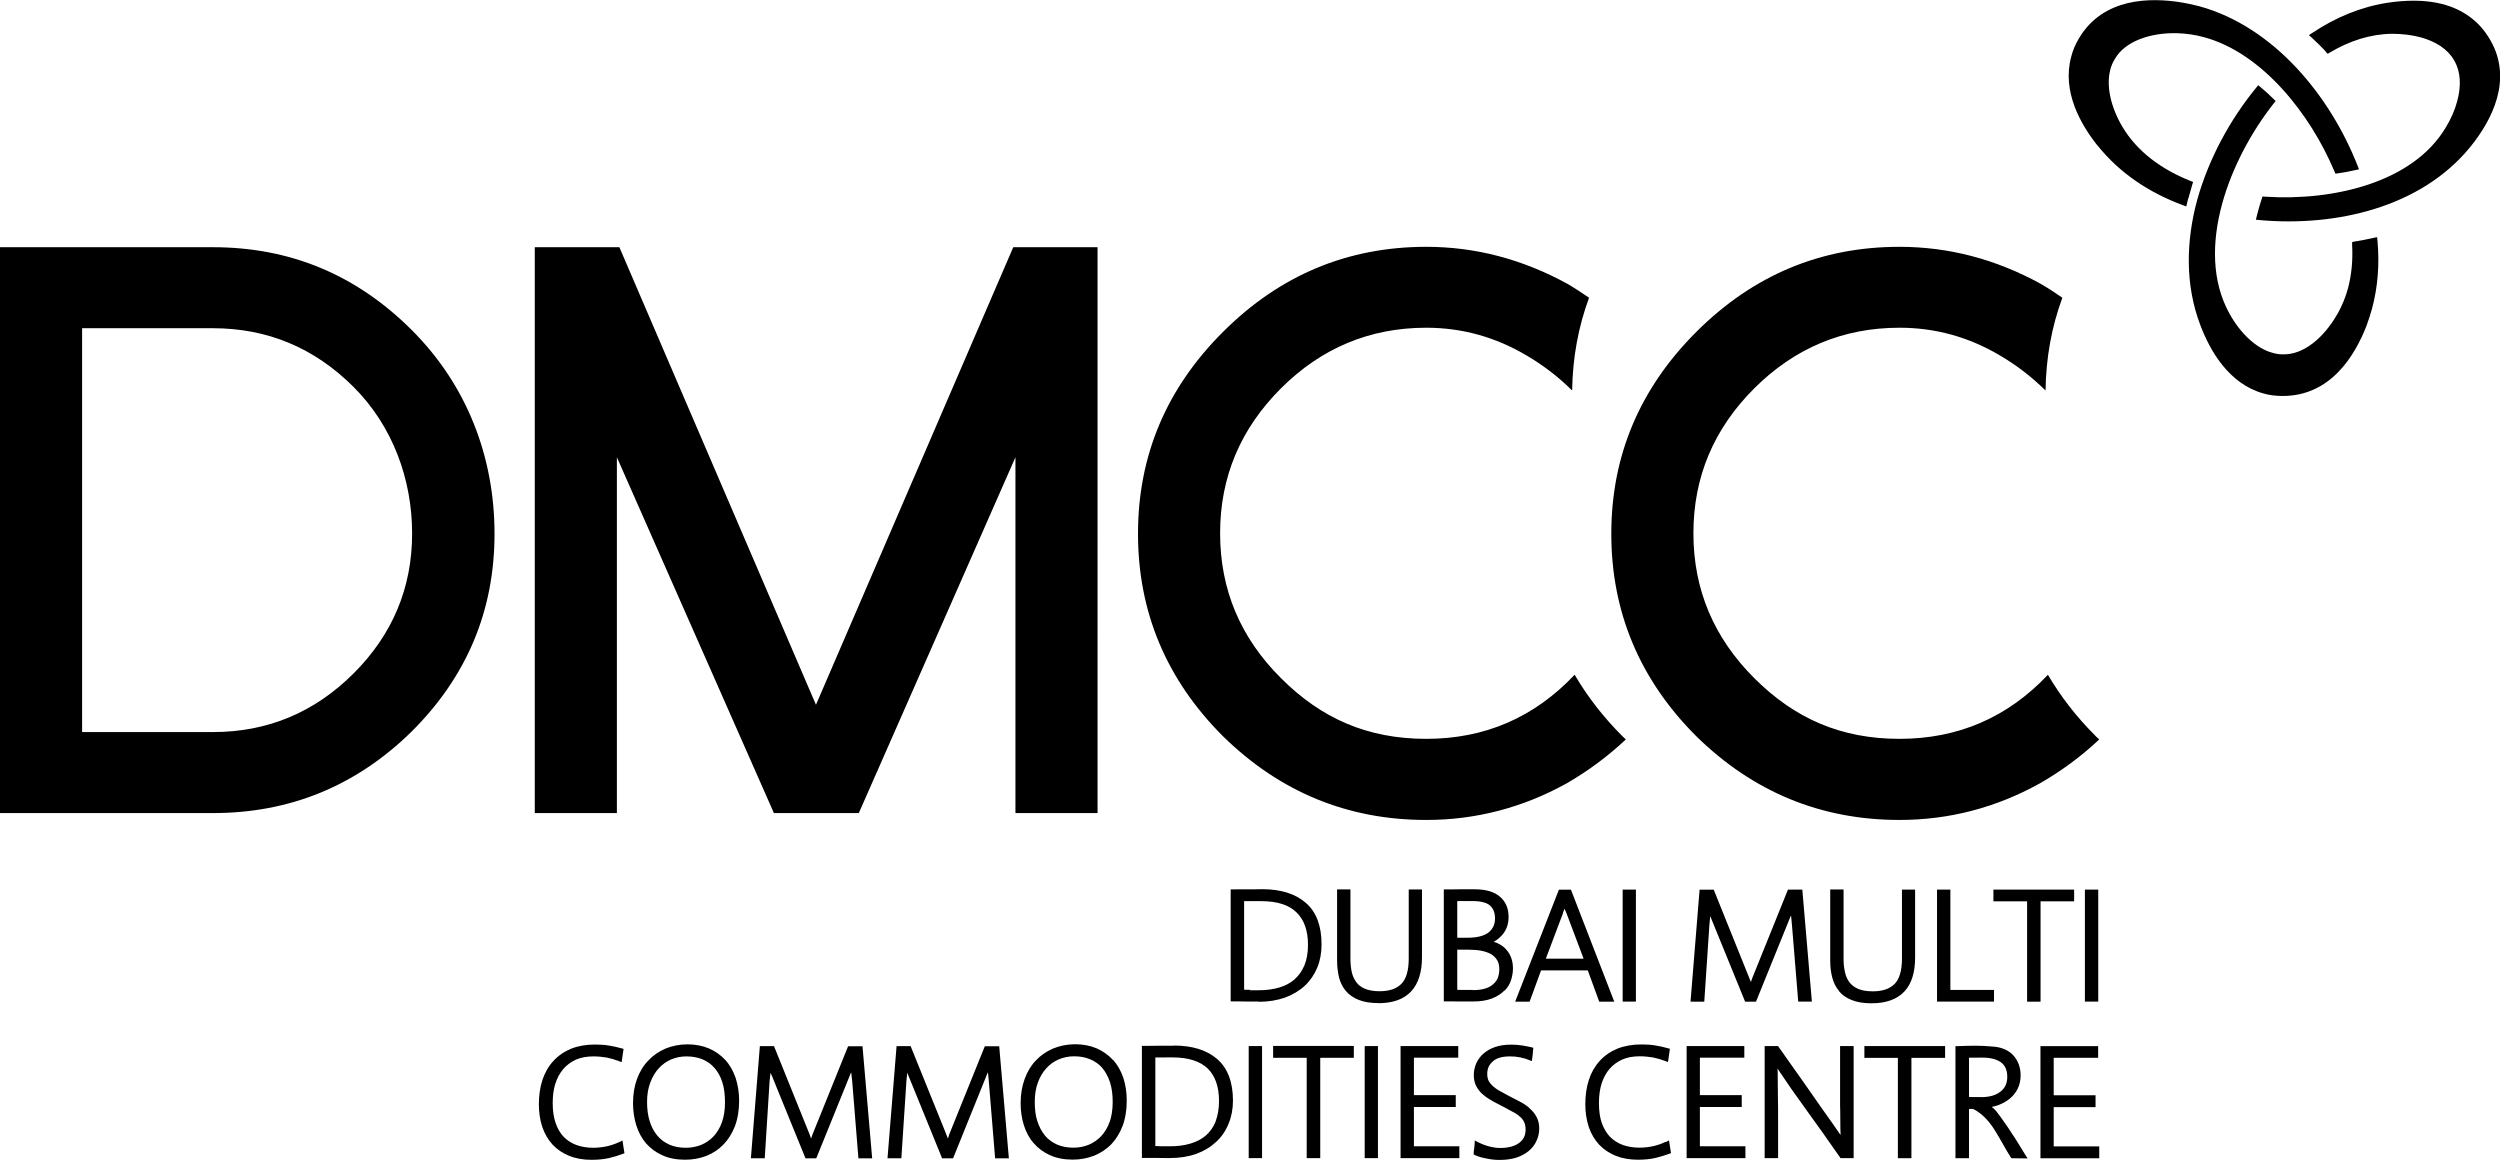 <?xml version="1.0" encoding="UTF-8"?>
<svg id="Layer_2" data-name="Layer 2" xmlns="http://www.w3.org/2000/svg" viewBox="0 0 250.9 116.39">
  <g id="Layer_1-2" data-name="Layer 1">
    <g>
      <path d="M72.79,106.38c-.45-.49-1-.88-1.64-1.16-.65-.27-1.37-.41-2.15-.41s-1.55,.15-2.22,.43c-.66,.29-1.24,.68-1.73,1.21-.49,.5-.86,1.13-1.13,1.86-.26,.72-.39,1.52-.39,2.41,0,.8,.12,1.54,.33,2.23,.22,.69,.55,1.3,.98,1.8,.45,.51,.99,.91,1.65,1.2,.65,.3,1.41,.44,2.28,.44,.74,0,1.45-.13,2.11-.38,.67-.26,1.24-.65,1.72-1.14,.49-.5,.88-1.13,1.16-1.85,.28-.75,.42-1.6,.42-2.56,0-.83-.13-1.6-.36-2.3-.24-.69-.58-1.29-1.03-1.79Zm-.33,6.23c-.2,.58-.49,1.04-.84,1.43-.36,.37-.77,.66-1.25,.86-.48,.19-.99,.29-1.54,.29-.64,0-1.19-.11-1.66-.32-.48-.22-.88-.51-1.21-.91-.33-.4-.59-.88-.76-1.45-.18-.56-.26-1.2-.26-1.92s.1-1.37,.32-1.93c.21-.58,.49-1.05,.85-1.44,.35-.39,.76-.68,1.23-.89,.47-.2,.99-.31,1.54-.31,.59,0,1.12,.09,1.61,.29,.46,.19,.87,.47,1.21,.86,.34,.39,.61,.86,.79,1.43,.18,.57,.27,1.24,.27,2.01s-.1,1.43-.3,2Zm129.66,1.46c-.41-.64-.85-1.31-1.36-2l-.2,.13,.2-.13c-.27-.39-.5-.67-.72-.86-.05-.03-.1-.08-.15-.12,.23-.04,.45-.1,.66-.18,.43-.16,.82-.38,1.14-.64,.34-.28,.61-.61,.8-1,.2-.4,.3-.84,.3-1.34,0-.79-.24-1.47-.74-2.02-.5-.54-1.22-.83-2.09-.88-.56-.05-1.11-.08-1.63-.08h-.15c-.56,0-1.13,.02-1.68,.04h-.25v11.25h1.36v-4.95h.4c.8,.39,1.53,1.09,2.18,2.13,.28,.44,.53,.89,.79,1.34,.26,.46,.52,.92,.8,1.36l.08,.12,1.63,.02-.24-.38c-.35-.58-.73-1.18-1.12-1.81Zm-3.31-3.97h-.8v.25s0-.25,0-.25c-.14,0-.27-.01-.4-.01v-3.94c.13,0,.27,0,.4,0,.24,0,.53-.01,.91-.01,.85,0,1.48,.17,1.9,.48,.4,.3,.62,.74,.63,1.44,0,.68-.23,1.14-.69,1.5-.45,.36-1.09,.55-1.94,.55Zm-136.65,4.51c-.33,.16-.74,.31-1.2,.42-.45,.1-.93,.16-1.43,.16-.63,0-1.19-.1-1.69-.28-.5-.19-.92-.46-1.27-.82-.34-.36-.62-.83-.81-1.39-.19-.56-.29-1.22-.29-1.98s.08-1.37,.26-1.95c.19-.58,.45-1.07,.8-1.48,.34-.4,.77-.71,1.26-.94,.51-.22,1.09-.33,1.77-.33,.48,0,.93,.05,1.35,.12,.41,.09,.8,.2,1.17,.34l.31,.12,.19-1.33-.21-.06c-.37-.1-.77-.2-1.21-.27-.45-.08-.93-.11-1.45-.11-.89,0-1.69,.14-2.39,.42-.7,.29-1.3,.7-1.78,1.23-.49,.52-.85,1.16-1.1,1.9-.24,.73-.36,1.55-.36,2.45,0,.82,.12,1.6,.35,2.29,.24,.68,.58,1.27,1.04,1.77,.45,.48,1.01,.85,1.67,1.12,.64,.26,1.39,.39,2.22,.39,.66,0,1.25-.06,1.78-.18,.51-.13,.97-.26,1.35-.41l.18-.07-.2-1.28-.31,.16Zm36.69-9.63l-.07,.16-3.39,8.4c-.09,.21-.18,.44-.24,.67,0,0-.02,.03-.02,.05,0-.02-.02-.05-.03-.08-.1-.25-.18-.48-.26-.66l-3.45-8.53h-1.41l-.91,11.25h1.39l.51-7.78c.03-.27,.06-.54,.08-.8,.05,.12,.09,.22,.14,.34l3.36,8.25h1.1l3.43-8.49s.06-.09,.07-.14c.02,.28,.06,.59,.09,.94l.63,7.69h1.38l-.97-11.25h-1.45Zm-13.72,0l-.07,.16-3.39,8.4c-.09,.21-.18,.44-.25,.67-.01,0-.01,.03-.01,.05-.02-.02-.03-.05-.04-.08-.08-.25-.18-.48-.25-.66l-3.44-8.53h-1.42l-.9,11.25h1.39l.49-7.78c.04-.27,.07-.54,.09-.8,.05,.12,.09,.22,.15,.34l3.36,8.25h1.08l3.44-8.49s.05-.09,.07-.14c.03,.28,.06,.59,.1,.94l.62,7.69h1.38l-.97-11.25h-1.44Zm69.54-7.59h4.68l1.15,3.14h1.51l-4.35-11.24h-1.21l-4.39,11.24h1.45l1.15-3.14Zm2.19-5.79c.06-.13,.1-.27,.16-.4,.06,.13,.11,.27,.18,.42l1.73,4.59h-3.79l1.74-4.61Zm51.29-2.32h-8.09v1.18h3.38v10.07h1.35v-10.07h3.37v-1.18Zm-37.55,21.82h4.2v-1.19h-4.2v-3.76h4.46v-1.17h-5.79v11.25h5.9v-1.19h-4.57v-3.94Zm29.52-11.75h-4.38v-10.07h-1.34v11.24h5.72v-1.18Zm10.46-10.07h-1.34v11.24h1.34v-11.24Zm-4.47,25.77v-3.94h4.2v-1.19h-4.2v-3.76h4.46v-1.17h-5.79v11.25h5.9v-1.19h-4.57Zm-41.93-25.77h-1.33v11.24h1.33v-11.24Zm20.38,10.19c.31,.39,.75,.69,1.29,.9,.55,.22,1.2,.32,1.98,.32h.01c1.41,0,2.52-.38,3.27-1.17,.75-.79,1.09-1.95,1.09-3.44v-6.8h-1.32v6.94c0,1.22-.27,2.05-.73,2.52-.49,.49-1.19,.75-2.2,.75-.62,0-1.11-.09-1.47-.25-.39-.16-.66-.39-.88-.67-.21-.29-.36-.62-.44-1.01-.09-.39-.14-.83-.14-1.27v-7.02h-1.34v7.13c0,.6,.06,1.16,.2,1.69,.13,.51,.36,.99,.69,1.37Zm2.55,6.7h3.36v10.07h1.36v-10.07h3.38v-1.19h-8.1v1.19Zm-45.21,4.93h4.2v-1.19h-4.2v-3.76h4.45v-1.17h-5.79v11.25h5.9v-1.19h-4.56v-3.94Zm-4.94,5.13h1.33v-11.25h-1.33v11.25Zm47.72-5.07c0,.76,.01,1.44,.02,2.04,0,.24,.01,.48,.02,.71-.04-.07-.08-.12-.14-.2-.18-.25-.41-.58-.7-1.01-.29-.41-.68-.96-1.15-1.62-.47-.67-1.05-1.49-1.73-2.48-.7-.97-1.51-2.14-2.48-3.51l-.08-.11h-1.34v11.25h1.35v-3.6c0-.98,0-1.86-.02-2.62,0-.76-.01-1.44-.02-2.03,0-.26,0-.5-.02-.74,.93,1.4,1.87,2.75,2.85,4.09,1.15,1.58,2.28,3.18,3.4,4.79l.07,.11h1.32v-11.25h-1.36v6.18Zm-46.34-10.48c1.41,0,2.53-.38,3.27-1.17,.74-.79,1.1-1.95,1.1-3.44v-6.8h-1.33v6.94c0,1.22-.27,2.05-.73,2.52-.48,.49-1.19,.75-2.2,.75-.6,0-1.1-.09-1.47-.25-.38-.16-.67-.39-.87-.67-.21-.29-.36-.62-.45-1.01-.08-.39-.13-.83-.13-1.27v-7.02h-1.34v7.13c0,.6,.07,1.16,.19,1.69,.13,.51,.36,.99,.69,1.37,.32,.39,.76,.69,1.29,.9,.55,.22,1.2,.32,1.98,.32h.01Zm41.41-8.8c.03,.29,.05,.61,.09,.95l.63,7.69h1.37l-.96-11.24h-1.44l-3.45,8.55c-.09,.21-.18,.44-.25,.67,0,.02-.01,.03-.02,.05,0-.02-.03-.05-.03-.07-.1-.25-.19-.48-.27-.67l-3.43-8.52h-1.42l-.91,11.24h1.38l.52-7.78c.03-.27,.06-.54,.07-.8,.06,.11,.1,.22,.15,.34l3.36,8.24h1.09l3.44-8.49s.05-.09,.07-.14Zm-28.74,7.54c.31-.32,.53-.7,.65-1.09,.12-.39,.18-.77,.18-1.15,0-.75-.23-1.4-.69-1.9-.31-.36-.74-.61-1.24-.76,.33-.18,.63-.43,.87-.71,.42-.49,.63-1.11,.62-1.81,0-.81-.28-1.51-.86-2-.59-.52-1.45-.75-2.54-.75h-.7c-.29,0-.57,0-.86,0-.28,0-.54,.01-.78,.01h-.76v11.24h.8c.25,0,.52,0,.79,.01,.29,0,.56,0,.8,0h.52c.77,0,1.41-.1,1.94-.31,.51-.2,.93-.47,1.25-.81Zm-4.76-8.99h.64c.17,0,.35,0,.51,0h.38c.9,0,1.49,.19,1.78,.47,.31,.3,.47,.69,.48,1.24,0,.66-.23,1.11-.67,1.46-.45,.33-1.14,.51-2.06,.51h-1.06v-3.67Zm1.56,8.92h-.45c-.18,0-.36,0-.54,0-.2,0-.36,0-.52-.01-.01,0-.03,0-.05,0v-4.03h1.09c.46,0,.88,.03,1.28,.1,.38,.07,.71,.18,.99,.33,.27,.16,.47,.35,.63,.6,.15,.23,.23,.53,.23,.92,0,.31-.05,.6-.14,.86-.09,.24-.24,.45-.46,.64-.2,.19-.47,.35-.81,.45-.33,.1-.75,.16-1.25,.16Zm19.34,15.25c-.33,.16-.73,.31-1.19,.42-.45,.1-.94,.16-1.43,.16-.63,0-1.19-.1-1.69-.28-.5-.19-.91-.46-1.27-.82-.34-.36-.62-.83-.82-1.39-.19-.56-.28-1.22-.28-1.98s.09-1.37,.26-1.95c.19-.58,.45-1.07,.8-1.48,.34-.4,.77-.71,1.27-.94,.49-.22,1.08-.33,1.76-.33,.48,0,.93,.05,1.35,.12,.42,.09,.81,.2,1.18,.34l.31,.12,.19-1.33-.21-.06c-.36-.1-.77-.2-1.21-.27-.45-.08-.93-.11-1.44-.11-.89,0-1.69,.14-2.4,.42-.7,.29-1.3,.7-1.78,1.23-.48,.52-.85,1.16-1.09,1.9-.24,.73-.36,1.55-.36,2.45,0,.82,.12,1.6,.35,2.29,.23,.68,.58,1.27,1.04,1.77,.45,.48,1.01,.85,1.67,1.12,.65,.26,1.4,.39,2.22,.39,.66,0,1.26-.06,1.77-.18,.52-.13,.96-.26,1.36-.41l.19-.07-.2-1.28-.32,.17Zm-39.39-8.44h3.38v10.07h1.36v-10.07h3.37v-1.19h-8.1v1.19Zm-9.98-1.21c-.16,0-.37,0-.65,0-.28,0-.56,0-.85,0s-.59,0-.85,.01h-.83v11.25h1.46c.26,.01,.51,.01,.75,.01h.61c.98,0,1.85-.14,2.64-.42,.77-.28,1.43-.68,1.99-1.2,.55-.5,.97-1.12,1.25-1.83,.29-.69,.44-1.47,.44-2.31,0-1.84-.52-3.25-1.58-4.17-1.06-.92-2.52-1.36-4.36-1.36Zm4.45,7.71l-.23-.09c-.24,.58-.58,1.03-.99,1.4-.43,.36-.93,.62-1.54,.8-.6,.18-1.28,.27-2.02,.27h-.35c-.16,0-.34,0-.52,0-.19,0-.36-.01-.52-.02h-.11v-8.89h.7c.2-.01,.39-.01,.58-.01h.42c1.62,0,2.79,.39,3.55,1.11,.75,.74,1.14,1.81,1.14,3.27,0,.81-.13,1.49-.35,2.06l.23,.09Zm-10.54-6.29c-.45-.49-1-.88-1.64-1.16-.64-.27-1.36-.41-2.14-.41s-1.55,.15-2.22,.43c-.67,.29-1.25,.68-1.74,1.21-.48,.5-.86,1.13-1.12,1.86-.26,.72-.4,1.52-.4,2.41,0,.8,.11,1.54,.33,2.23,.22,.69,.54,1.3,.99,1.8,.44,.51,.99,.91,1.64,1.2,.65,.3,1.42,.44,2.28,.44,.74,0,1.44-.13,2.1-.38,.66-.26,1.25-.65,1.74-1.14,.48-.5,.87-1.13,1.15-1.85,.28-.75,.42-1.6,.42-2.56,0-.83-.12-1.6-.35-2.3-.24-.69-.58-1.29-1.03-1.79Zm-.33,6.23c-.21,.58-.49,1.04-.85,1.43-.36,.37-.77,.66-1.25,.86-.47,.19-.98,.29-1.53,.29-.63,0-1.19-.11-1.66-.32-.48-.22-.88-.51-1.21-.91-.33-.41-.57-.88-.76-1.45-.18-.56-.25-1.2-.25-1.92s.1-1.37,.31-1.93c.21-.58,.49-1.05,.85-1.44,.35-.39,.76-.68,1.24-.89,.48-.2,.99-.31,1.53-.31,.6,0,1.13,.09,1.6,.29,.47,.19,.89,.47,1.23,.86,.33,.39,.59,.86,.78,1.43,.19,.57,.28,1.24,.28,2.01s-.11,1.43-.3,2Zm42.12-1.41c-.29-.25-.62-.47-1-.66-.36-.18-.73-.37-1.12-.58-.32-.17-.62-.33-.89-.49-.26-.14-.48-.31-.66-.47-.17-.16-.31-.33-.41-.52-.09-.18-.14-.41-.14-.69,0-.52,.17-.91,.55-1.25,.35-.33,.92-.51,1.75-.51,.35,0,.69,.03,1.01,.1,.33,.07,.62,.15,.86,.25l.3,.13,.05-.32c.02-.15,.04-.28,.05-.43,0-.11,.01-.23,.03-.37l.03-.22-.21-.06c-.25-.06-.58-.12-.94-.18-.37-.06-.74-.08-1.11-.08-.59,0-1.12,.08-1.59,.24-.46,.16-.84,.38-1.16,.66-.32,.28-.55,.6-.72,.97-.16,.37-.25,.77-.25,1.17,0,.44,.08,.82,.26,1.15,.17,.32,.4,.61,.7,.85,.27,.23,.6,.45,.98,.66,.35,.19,.73,.38,1.15,.6,.34,.18,.67,.36,.94,.51,.27,.14,.48,.3,.66,.47,.17,.16,.29,.33,.38,.53,.08,.19,.13,.44,.13,.72-.01,.61-.22,1.02-.66,1.34-.45,.33-1.07,.5-1.9,.5-.34,0-.7-.05-1.08-.15-.39-.1-.75-.24-1.11-.42l-.35-.18-.02,.39c-.02,.14-.03,.28-.04,.41-.03,.14-.04,.29-.05,.43v.18s.16,.07,.16,.07c.31,.14,.68,.25,1.14,.33,.45,.1,.88,.14,1.32,.14,.62,0,1.17-.08,1.66-.23,.49-.16,.91-.39,1.26-.68,.33-.29,.6-.62,.77-1.02,.18-.38,.27-.8,.27-1.24s-.1-.83-.28-1.16c-.18-.34-.42-.62-.71-.86Zm-27.16-10.65c.98,0,1.86-.15,2.64-.42,.78-.29,1.45-.69,2-1.2,.54-.51,.96-1.13,1.25-1.83,.29-.71,.42-1.48,.42-2.32,0-1.83-.51-3.24-1.58-4.16-1.05-.92-2.53-1.37-4.36-1.37-.16,0-.38,0-.65,.01h-.86c-.3,0-.57,0-.84,0-.26,0-.45,.01-.57,.01h-.26v11.24h.73c.21,0,.45,0,.72,.01,.25,0,.51,0,.76,0h.59Zm-.83-.95v-.25c-.17,0-.35,0-.51-.01-.03,0-.08,0-.12,0v-8.89h.7c.2,0,.39,0,.58,0h.44c1.62,0,2.79,.39,3.53,1.12,.76,.73,1.16,1.81,1.16,3.27,0,.81-.13,1.5-.36,2.06-.25,.58-.57,1.03-1,1.41-.42,.36-.92,.63-1.53,.81-.6,.18-1.29,.27-2.03,.27h-.34c-.16,0-.33,0-.51,0v.25Zm-.17,16.64h1.34v-11.25h-1.34v11.25Z"/>
      <path d="M233.4,5.19l.21,.21,.25-.15c1.93-1.14,4.01-1.83,6.19-1.86,1.02,0,2,.12,2.87,.35,1.53,.42,2.73,1.19,3.36,2.29l.05,.09c.63,1.1,.69,2.53,.27,4.05-.23,.88-.63,1.78-1.16,2.65-3.3,5.51-11.26,7.36-18.09,6.92l-.29-.02-.08,.26c-.13,.38-.24,.75-.34,1.13-.05,.17-.1,.36-.14,.53l-.1,.41,.42,.04c7.51,.67,16.11-1.21,21.11-7.36,1.03-1.27,2.15-2.98,2.68-4.92,.49-1.79,.46-3.8-.67-5.76l-.03-.05c-1.13-1.99-2.87-3.06-4.66-3.56-1.93-.52-3.96-.41-5.59-.17-2.75,.42-5.28,1.49-7.54,3l-.4,.25,.35,.32c.46,.43,.92,.87,1.34,1.32Zm5.17,18.61l-.4,.08c-.59,.14-1.2,.25-1.8,.35l-.31,.06v.32c.08,1.49-.05,2.95-.42,4.34-.24,.88-.59,1.73-1.04,2.54l.31,.17-.32-.17h0c-1.37,2.43-3.41,4.1-5.41,4.07h-.09c-.35,0-.68-.05-1.01-.15-1.64-.43-3.25-1.96-4.35-3.97-1.77-3.22-1.77-7.12-.72-10.97,1-3.67,2.96-7.27,5.17-10.08l.2-.25-.23-.23c-.4-.4-.81-.78-1.23-1.12l-.28-.24-.24,.29c-2.58,3.15-4.74,7.09-5.9,11.26-1.11,4.12-1.22,8.49,.33,12.54,.96,2.54,2.84,5.88,6.34,6.85,.58,.17,1.23,.25,1.91,.25,4.84,.01,7.26-4.08,8.41-7.01,.21-.58,.4-1.15,.56-1.73,.6-2.22,.76-4.5,.56-6.77l-.04-.41Zm-28.05-9.19c2.23,2.8,5.22,4.74,8.52,5.97l.37,.14,.1-.4c.03-.19,.09-.37,.16-.56,.1-.39,.22-.78,.33-1.18l.1-.32-.31-.12c-2.86-1.15-5.29-2.91-6.79-5.42-1.17-1.99-1.65-4.12-1.2-5.77,.09-.33,.22-.66,.4-.95l.05-.09c1-1.73,3.46-2.64,6.23-2.58,.94,.03,1.85,.16,2.74,.41,5.79,1.57,10.63,7.67,13.05,13.43l.12,.26,.28-.04c.56-.08,1.12-.18,1.67-.31l.41-.09-.16-.4c-2.72-6.9-8.32-13.89-15.89-15.97-.58-.15-1.18-.28-1.77-.38l-.05,.24,.04-.24c-3.12-.5-7.86-.5-10.29,3.63-.36,.6-.61,1.21-.76,1.81-.96,3.53,.97,6.84,2.65,8.95Z"/>
      <path d="M21.37,24.81H0v56.79H21.37c7.74,0,14.38-2.73,19.93-8.17,5.55-5.52,8.33-12.14,8.33-19.86s-2.78-14.95-8.33-20.47c-5.55-5.53-12.18-8.29-19.93-8.29Zm14.11,42.78c-3.93,3.92-8.63,5.88-14.11,5.88H8.24V32.94h13.12c5.48,0,10.18,1.96,14.11,5.88,3.93,3.92,5.89,9.27,5.89,14.72s-1.96,10.14-5.89,14.06Zm122.55,.13c-4.06,4.29-9.01,6.43-14.89,6.43s-10.52-2.03-14.58-6.09c-4.07-4.05-6.11-8.89-6.11-14.54s2.04-10.48,6.11-14.55c4.06-4.05,8.93-6.08,14.58-6.08,3.58,0,6.93,.93,10.06,2.78,1.69,.99,3.22,2.17,4.58,3.52,.05-3.3,.62-6.4,1.7-9.31-.72-.49-1.44-.97-2.2-1.41-4.5-2.46-9.21-3.7-14.14-3.7-7.89,0-14.69,2.84-20.39,8.53-5.7,5.68-8.54,12.44-8.54,20.27s2.84,14.63,8.52,20.31c5.71,5.6,12.51,8.41,20.41,8.41,4.98,0,9.67-1.23,14.07-3.66,2.18-1.26,4.16-2.73,5.96-4.42-.12-.11-.23-.21-.34-.32-1.93-1.93-3.52-3.99-4.79-6.16Zm52.3,6.16c-1.94-1.93-3.53-3.99-4.8-6.16-4.05,4.29-9.02,6.43-14.89,6.43s-10.52-2.03-14.58-6.09c-4.06-4.05-6.11-8.89-6.11-14.54s2.04-10.48,6.11-14.55c4.07-4.05,8.92-6.08,14.58-6.08,3.59,0,6.94,.93,10.07,2.78,1.69,.99,3.21,2.17,4.58,3.52,.05-3.3,.61-6.4,1.69-9.31-.71-.49-1.44-.97-2.2-1.41-4.49-2.46-9.21-3.7-14.15-3.7-7.89,0-14.68,2.84-20.38,8.53-5.69,5.68-8.54,12.44-8.54,20.27s2.84,14.63,8.52,20.31c5.71,5.6,12.51,8.41,20.4,8.41,4.99,0,9.68-1.23,14.07-3.66,2.2-1.26,4.18-2.73,5.98-4.42-.12-.11-.23-.21-.35-.32ZM101.69,24.81l-19.8,45.92L62.16,24.81h-8.49v56.79h8.24V45.89l15.76,35.71h8.52l15.72-35.71v35.71h8.24V24.81h-8.47Z"/>
    </g>
  </g>
</svg>